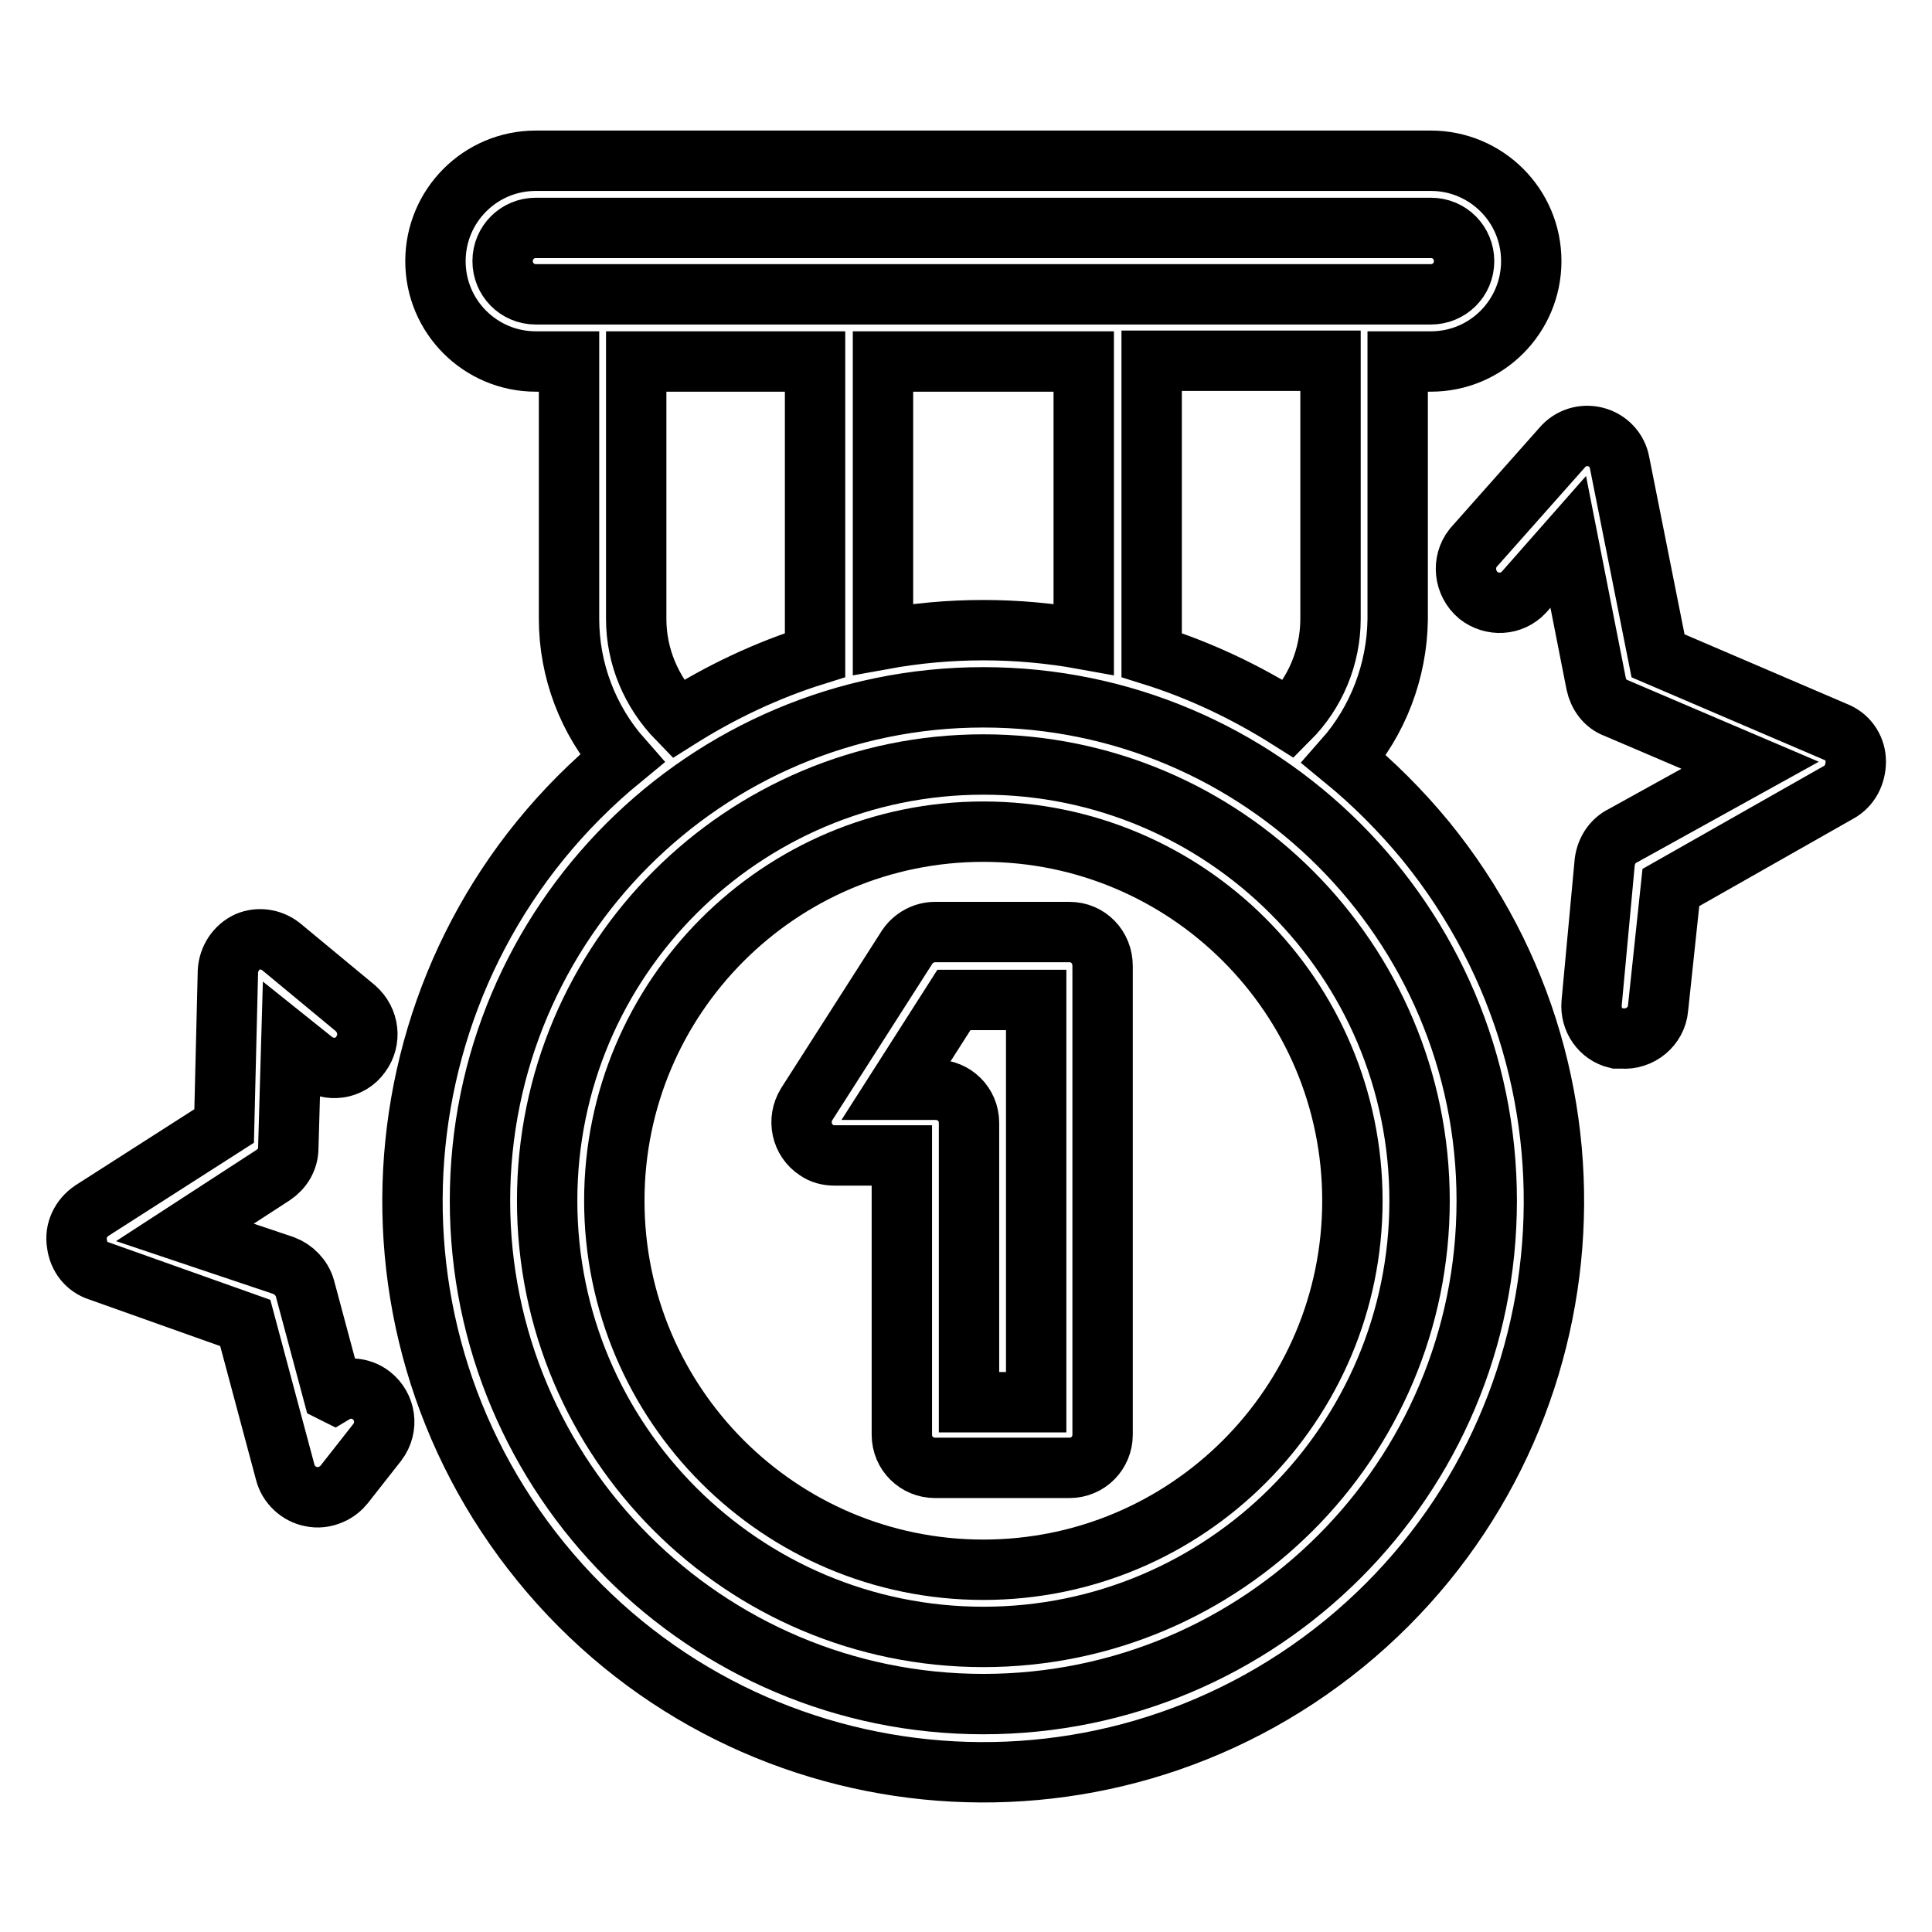 <?xml version="1.0" encoding="utf-8"?>
<!-- Svg Vector Icons : http://www.onlinewebfonts.com/icon -->
<!DOCTYPE svg PUBLIC "-//W3C//DTD SVG 1.1//EN" "http://www.w3.org/Graphics/SVG/1.1/DTD/svg11.dtd">
<svg version="1.1" xmlns="http://www.w3.org/2000/svg" xmlns:xlink="http://www.w3.org/1999/xlink" x="0px" y="0px" viewBox="0 0 256 256" enable-background="new 0 0 256 256" xml:space="preserve">
<g> <path stroke-width="8" fill-opacity="0" stroke="#000000"  d="M178.1,100.6c4.5-5.1,7-11.7,7.1-18.5V47.9h4.4c7.4,0,13.3-6,13.3-13.3c0-7.4-6-13.3-13.3-13.3H71 c-7.4,0-13.3,6-13.3,13.3c0,7.4,6,13.3,13.3,13.3h4.4V82c0,6.8,2.5,13.4,7,18.5C50.1,127,45.3,174.6,71.7,207s74,37.2,106.4,10.8 c32.3-26.4,37.2-74,10.8-106.4C185.6,107.4,182,103.8,178.1,100.6z M71,39c-2.5,0-4.4-2-4.4-4.4c0-2.5,2-4.4,4.4-4.4h118.6 c2.5,0,4.4,2,4.4,4.4c0,2.5-2,4.4-4.4,4.4H71z M176.3,47.9V82c0,5-2,9.8-5.5,13.3c-5.7-3.6-11.8-6.5-18.2-8.5v-39H176.3z  M143.6,47.9v36.8c-4.4-0.8-8.9-1.2-13.3-1.2c-4.5,0-8.9,0.4-13.3,1.2V47.9H143.6z M108,47.9v38.9c-6.4,2-12.5,4.9-18.2,8.5 c-3.5-3.6-5.5-8.3-5.5-13.3V47.9H108z M130.3,225.8c-36.8,0-66.7-29.9-66.7-66.7c0-36.8,29.9-66.7,66.7-66.7 c36.8,0,66.7,29.9,66.7,66.7C197,196,167.1,225.8,130.3,225.8z"/> <path stroke-width="8" fill-opacity="0" stroke="#000000"  d="M130.3,101.3c-31.9,0-57.8,25.9-57.8,57.8c0,31.9,25.9,57.8,57.8,57.8c31.9,0,57.8-25.9,57.8-57.8 C188.1,127.2,162.2,101.3,130.3,101.3L130.3,101.3z M130.3,208c-27,0-48.9-21.9-48.9-48.9c0-27,21.9-48.9,48.9-48.9 c27,0,48.9,21.9,48.9,48.9C179.2,186.1,157.3,208,130.3,208L130.3,208z"/> <path stroke-width="8" fill-opacity="0" stroke="#000000"  d="M141.7,123.5h-17.8c-1.5,0-2.9,0.8-3.7,2l-13.3,20.8c-1.3,2.1-0.7,4.8,1.3,6.1c0.7,0.5,1.5,0.7,2.4,0.7h8.9 v37c0,2.5,2,4.4,4.4,4.4h17.8c2.5,0,4.4-2,4.4-4.4V128C146.1,125.5,144.2,123.5,141.7,123.5z M137.3,185.8h-8.9v-37 c0-2.5-2-4.4-4.4-4.4h-5.2l7.6-11.9h10.9V185.8z M243.5,97.1l-23.8-10.2l-5.1-25.6c-0.3-1.7-1.6-3-3.2-3.4 c-1.6-0.4-3.3,0.1-4.4,1.4l-11.8,13.3c-1.5,1.9-1.2,4.7,0.7,6.3c1.8,1.4,4.4,1.3,6-0.4l5.9-6.7l3.7,18.8c0.3,1.4,1.2,2.7,2.6,3.2 l17.8,7.6l-16.8,9.3c-1.5,0.7-2.4,2.2-2.5,3.9l-1.7,18.3c-0.2,2.2,1.2,4.2,3.3,4.7c0.2,0,0.5,0,0.7,0c2.4,0.2,4.6-1.6,4.8-4l1.7-16 l22.2-12.6c1.5-0.8,2.3-2.4,2.3-4.1C245.9,99.3,245,97.8,243.5,97.1L243.5,97.1z M44.1,184.5l-3.7-13.8c-0.4-1.4-1.5-2.5-2.8-3 l-13.1-4.4l11.7-7.6c1.2-0.8,2-2.1,2-3.6l0.4-13.9l3,2.4c2,1.5,4.8,1.1,6.2-0.9c1.4-1.9,1.1-4.5-0.7-6.1l-9.9-8.2 c-1.3-1-3-1.2-4.4-0.6c-1.5,0.7-2.5,2.2-2.6,3.9l-0.5,20.5l-17.5,11.2c-1.5,1-2.3,2.7-2,4.4c0.2,1.7,1.3,3.1,2.9,3.6l19.4,6.9 l5.3,19.8c0.4,1.6,1.8,2.9,3.4,3.2c0.9,0.2,1.8,0.1,2.7-0.3c0.7-0.3,1.3-0.8,1.7-1.3l4.4-5.6c1.5-2,1.1-4.7-0.8-6.2 c-1.4-1.1-3.4-1.2-4.9-0.3L44.1,184.5z"/></g>
</svg>